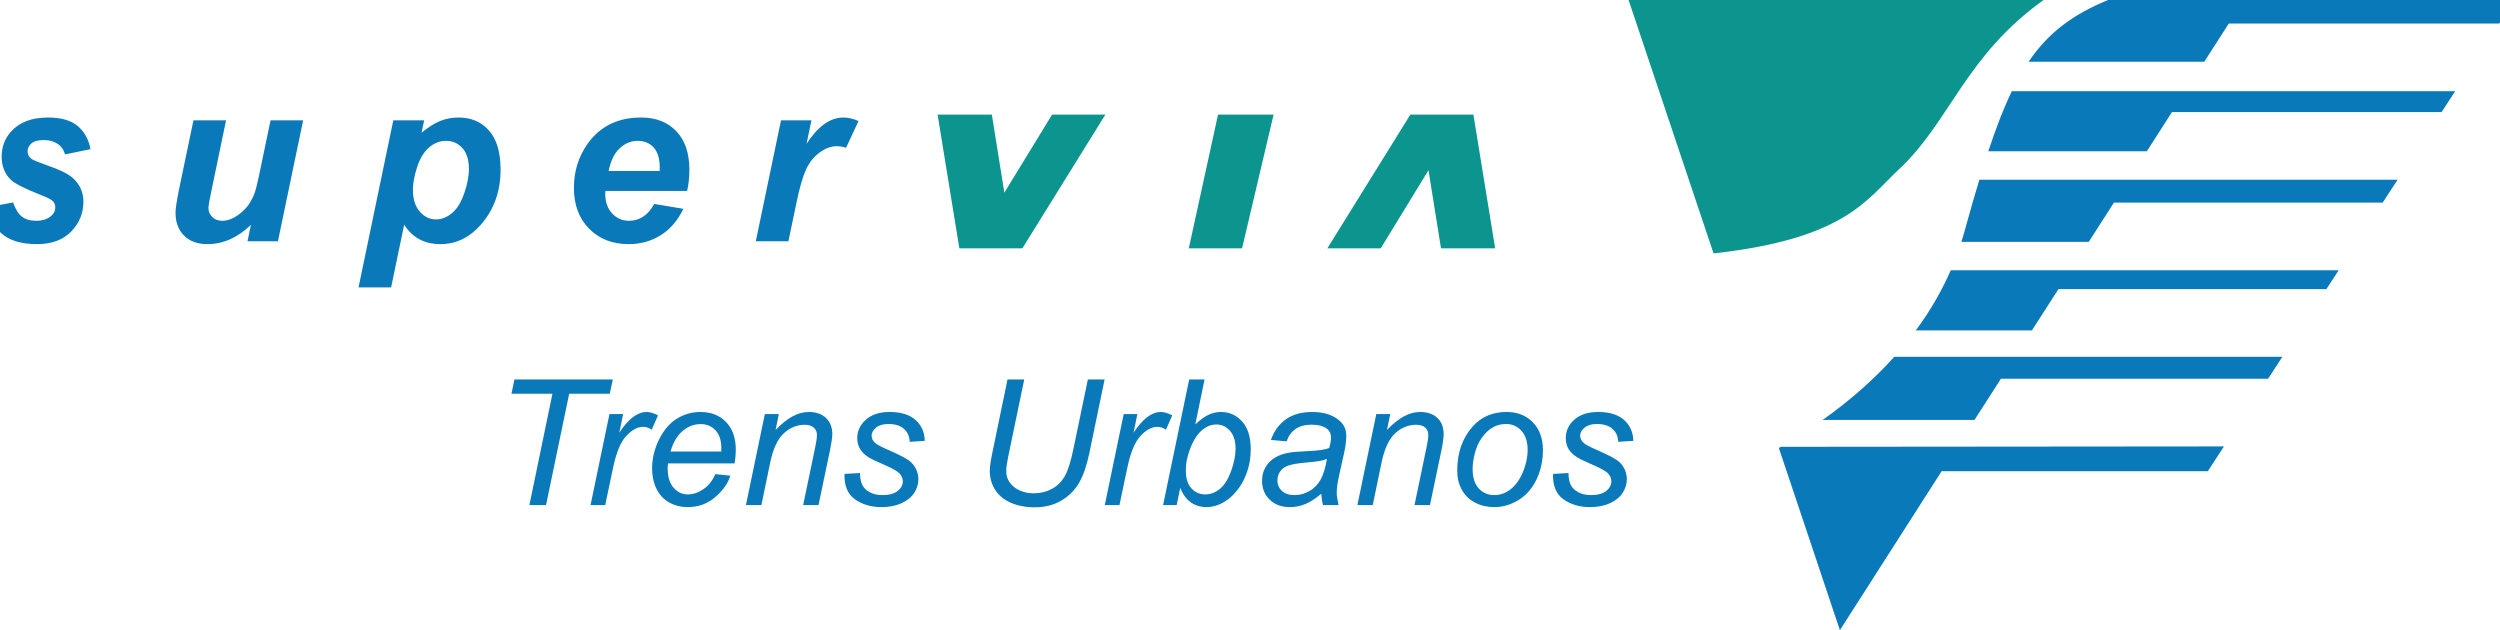<?xml version="1.0" encoding="UTF-8"?>
<svg xmlns="http://www.w3.org/2000/svg" xmlns:xlink="http://www.w3.org/1999/xlink" width="595pt" height="150pt" viewBox="0 0 595 150" version="1.1">
<g id="surface1">
<path style=" stroke:none;fill-rule:evenodd;fill:rgb(4.704%,58.397%,56.055%);fill-opacity:1;" d="M 387.574 -0.09 L 407.824 60.309 C 439.164 56.828 444.203 47.527 452.004 40.246 C 464.094 28.961 467.734 13.246 486.504 -0.09 Z M 387.574 -0.09 "/>
<path style=" stroke:none;fill-rule:evenodd;fill:rgb(3.922%,47.459%,72.852%);fill-opacity:1;" d="M 529.301 106.246 L 423.832 106.34 C 423.676 106.43 423.52 106.531 423.363 106.621 L 437.895 149.98 L 462.105 112.152 L 525.457 112.152 Z M 450.832 84.918 C 446.379 89.883 440.801 94.973 433.793 99.941 L 469.934 99.941 L 476.215 90.145 L 539.801 90.145 L 543.199 84.918 Z M 464.285 64.316 C 462.41 68.609 459.758 73.488 455.965 78.637 L 483.598 78.637 L 489.902 68.816 L 553.676 68.816 L 556.605 64.316 Z M 471.082 42.777 C 469.945 46.547 468.773 50.613 467.543 55.105 C 467.332 55.879 467.09 56.695 466.816 57.566 L 497.121 57.566 L 503.121 48.215 L 567.082 48.215 L 570.621 42.777 Z M 478.816 21.707 C 476.871 25.719 475.062 30.43 473.215 36.004 L 510.949 36.004 L 516.926 26.676 L 581.098 26.676 L 584.332 21.707 Z M 501.926 -0.09 C 493.43 3.391 487.574 7.664 482.801 14.699 L 524.613 14.699 L 530.449 5.605 L 594.809 5.605 L 598.512 -0.09 Z M 501.926 -0.09 "/>
<path style=" stroke:none;fill-rule:evenodd;fill:rgb(3.922%,47.459%,72.852%);fill-opacity:1;" d="M 122.434 90.316 L 121.73 93.715 L 131.48 93.715 L 125.996 120.199 L 129.957 120.199 L 135.465 93.715 L 145.121 93.715 L 145.848 90.316 Z M 239.785 90.316 L 236.41 106.629 C 235.855 109.184 235.566 110.973 235.566 112.02 C 235.566 113.691 235.988 115.199 236.809 116.52 C 237.625 117.836 238.844 118.863 240.488 119.613 C 242.129 120.359 244.078 120.738 246.324 120.738 C 248.703 120.738 250.781 120.195 252.582 119.145 C 254.379 118.09 255.785 116.695 256.801 114.949 C 257.812 113.199 258.637 110.836 259.262 107.848 L 262.895 90.316 L 258.91 90.316 L 255.488 106.77 C 254.879 109.746 254.203 111.902 253.449 113.262 C 252.691 114.621 251.66 115.652 250.355 116.355 C 249.051 117.055 247.625 117.41 246.113 117.41 C 244.207 117.41 242.633 116.91 241.379 115.934 C 240.121 114.953 239.48 113.668 239.48 112.066 C 239.48 111.332 239.637 110.211 239.949 108.691 L 243.77 90.316 Z M 283.027 90.316 L 276.816 120.199 L 280.051 120.199 L 280.895 116.098 C 281.5 117.645 282.344 118.809 283.426 119.566 C 284.504 120.32 285.754 120.691 287.176 120.691 C 288 120.691 288.859 120.539 289.754 120.223 C 290.645 119.902 291.527 119.414 292.379 118.77 C 293.23 118.121 294.039 117.246 294.84 116.168 C 295.637 115.086 296.312 113.75 296.855 112.16 C 297.395 110.566 297.676 108.824 297.676 106.91 C 297.676 104.027 296.98 101.832 295.637 100.324 C 294.289 98.812 292.609 98.051 290.598 98.051 C 289.57 98.051 288.59 98.262 287.645 98.707 C 286.695 99.148 285.641 99.93 284.48 101.004 L 286.684 90.316 Z M 153.91 98.051 C 152.801 98.051 151.711 98.465 150.652 99.27 C 149.59 100.07 148.5 101.301 147.395 102.973 L 148.309 98.543 L 145.051 98.543 L 140.551 120.199 L 144.043 120.199 L 145.871 111.504 C 146.641 107.762 147.707 105.184 149.059 103.746 C 150.41 102.305 151.734 101.59 153.02 101.59 C 153.773 101.59 154.469 101.805 155.105 102.27 L 156.605 98.848 C 155.535 98.316 154.641 98.051 153.91 98.051 Z M 166.684 98.051 C 164.668 98.051 162.789 98.586 161.059 99.668 C 159.328 100.746 157.926 102.414 156.84 104.637 C 155.75 106.859 155.199 109.137 155.199 111.504 C 155.199 113.312 155.555 114.941 156.254 116.355 C 156.949 117.77 157.945 118.848 159.277 119.59 C 160.605 120.328 162.086 120.691 163.684 120.691 C 166.238 120.691 168.422 119.879 170.27 118.277 C 172.113 116.672 173.293 114.996 173.809 113.215 L 170.246 112.84 C 169.57 114.402 168.625 115.594 167.406 116.426 C 166.191 117.254 164.938 117.668 163.684 117.668 C 162.344 117.668 161.234 117.141 160.309 116.074 C 159.379 115.004 158.902 113.457 158.902 111.434 C 158.902 111.094 158.941 110.707 158.996 110.285 L 174.84 110.285 C 175.027 109.168 175.121 108.086 175.121 107.027 C 175.121 104.254 174.355 102.066 172.824 100.465 C 171.289 98.859 169.25 98.051 166.684 98.051 Z M 192.488 98.051 C 191.176 98.051 189.898 98.402 188.645 99.082 C 187.387 99.762 186.035 100.832 184.59 102.316 L 185.363 98.543 L 182.035 98.543 L 177.535 120.199 L 181.215 120.199 L 183.301 110.121 C 183.988 106.816 185.066 104.496 186.535 103.137 C 188 101.777 189.672 101.098 191.551 101.098 C 192.48 101.098 193.188 101.328 193.684 101.777 C 194.176 102.227 194.434 102.789 194.434 103.512 C 194.434 104.148 194.293 105.156 194.012 106.488 L 191.152 120.199 L 194.809 120.199 L 197.551 107.098 C 197.902 105.371 198.09 104.102 198.09 103.301 C 198.09 101.707 197.582 100.43 196.59 99.48 C 195.594 98.527 194.23 98.051 192.488 98.051 Z M 211.73 98.051 C 209.297 98.051 207.41 98.676 206.059 99.902 C 204.707 101.125 204.02 102.57 204.02 104.285 C 204.02 105.262 204.262 106.129 204.723 106.887 C 205.18 107.641 205.855 108.297 206.762 108.855 C 207.301 109.195 208.547 109.801 210.484 110.637 C 212.426 111.473 213.641 112.172 214.141 112.746 C 214.629 113.316 214.867 113.91 214.867 114.551 C 214.867 115.434 214.461 116.195 213.652 116.848 C 212.84 117.5 211.617 117.832 209.996 117.832 C 208.832 117.832 207.82 117.602 206.949 117.129 C 206.074 116.652 205.492 116.023 205.164 115.277 C 204.84 114.527 204.676 113.641 204.676 112.582 L 200.996 112.793 C 200.898 115.578 201.734 117.602 203.477 118.84 C 205.223 120.074 207.344 120.691 209.832 120.691 C 211.656 120.691 213.242 120.371 214.59 119.754 C 215.934 119.133 216.934 118.324 217.59 117.293 C 218.242 116.258 218.574 115.203 218.574 114.129 C 218.574 112.512 217.977 111.133 216.816 110.004 C 216.086 109.297 214.305 108.344 211.496 107.121 C 209.805 106.387 208.758 105.832 208.355 105.48 C 207.746 104.965 207.441 104.355 207.441 103.676 C 207.441 102.996 207.793 102.359 208.496 101.777 C 209.199 101.191 210.199 100.91 211.473 100.91 C 213.055 100.91 214.262 101.297 215.129 102.059 C 215.992 102.82 216.457 103.848 216.512 105.152 L 220.098 104.918 C 220.043 102.863 219.305 101.207 217.895 99.949 C 216.48 98.691 214.434 98.051 211.73 98.051 Z M 276.301 98.051 C 275.191 98.051 274.102 98.465 273.043 99.27 C 271.98 100.07 270.891 101.301 269.785 102.973 L 270.699 98.543 L 267.441 98.543 L 262.941 120.199 L 266.434 120.199 L 268.262 111.504 C 269.031 107.762 270.098 105.184 271.449 103.746 C 272.801 102.305 274.125 101.59 275.41 101.59 C 276.164 101.59 276.859 101.805 277.496 102.27 L 278.996 98.848 C 277.926 98.316 277.027 98.051 276.301 98.051 Z M 312.301 98.051 C 309.797 98.051 307.73 98.617 306.09 99.762 C 304.445 100.902 303.234 102.559 302.48 104.707 L 306.207 105.035 C 306.652 103.77 307.359 102.789 308.34 102.105 C 309.316 101.418 310.57 101.074 312.113 101.074 C 313.746 101.074 315.012 101.402 315.863 102.082 C 316.484 102.57 316.777 103.262 316.777 104.121 C 316.777 104.785 316.637 105.621 316.355 106.629 C 315.352 107.023 313.715 107.258 311.41 107.355 C 309.105 107.449 307.523 107.59 306.699 107.754 C 305.387 107.996 304.297 108.383 303.395 108.949 C 302.488 109.512 301.738 110.266 301.191 111.199 C 300.641 112.129 300.371 113.199 300.371 114.41 C 300.371 116.246 300.98 117.758 302.199 118.934 C 303.414 120.109 305.016 120.691 307.004 120.691 C 308.34 120.691 309.602 120.426 310.777 119.918 C 311.953 119.406 313.184 118.605 314.457 117.504 C 314.535 118.59 314.676 119.492 314.879 120.199 L 318.582 120.199 C 318.281 118.918 318.137 117.949 318.137 117.27 C 318.137 116.195 318.344 114.785 318.723 113.074 L 319.918 107.707 C 320.254 106.184 320.41 104.828 320.41 103.676 C 320.41 102.152 319.816 100.922 318.629 99.973 C 317.074 98.691 314.961 98.051 312.301 98.051 Z M 337.988 98.051 C 336.676 98.051 335.398 98.402 334.145 99.082 C 332.887 99.762 331.535 100.832 330.09 102.316 L 330.887 98.543 L 327.559 98.543 L 323.059 120.199 L 326.715 120.199 L 328.801 110.121 C 329.488 106.816 330.566 104.496 332.035 103.137 C 333.5 101.777 335.195 101.098 337.074 101.098 C 338.004 101.098 338.711 101.328 339.207 101.777 C 339.699 102.227 339.934 102.789 339.934 103.512 C 339.934 104.148 339.793 105.156 339.512 106.488 L 336.652 120.199 L 340.332 120.199 L 343.074 107.098 C 343.426 105.371 343.59 104.102 343.59 103.301 C 343.59 101.711 343.105 100.43 342.113 99.48 C 341.117 98.527 339.73 98.051 337.988 98.051 Z M 358.566 98.051 C 355.254 98.051 352.566 99.188 350.527 101.473 C 348.051 104.246 346.824 107.742 346.824 111.973 C 346.824 113.699 347.176 115.223 347.902 116.543 C 348.625 117.859 349.668 118.891 351.043 119.613 C 352.414 120.332 353.934 120.691 355.613 120.691 C 357.652 120.691 359.602 120.121 361.449 118.98 C 363.293 117.836 364.711 116.199 365.715 114.059 C 366.715 111.914 367.215 109.609 367.215 107.121 C 367.215 104.348 366.41 102.141 364.824 100.512 C 363.234 98.879 361.16 98.051 358.566 98.051 Z M 380.363 98.051 C 377.93 98.051 376.02 98.676 374.668 99.902 C 373.312 101.125 372.652 102.57 372.652 104.285 C 372.652 105.262 372.871 106.129 373.332 106.887 C 373.789 107.641 374.488 108.297 375.395 108.855 C 375.934 109.195 377.156 109.801 379.098 110.637 C 381.035 111.473 382.277 112.172 382.777 112.746 C 383.262 113.316 383.504 113.91 383.504 114.551 C 383.504 115.434 383.094 116.195 382.285 116.848 C 381.473 117.5 380.25 117.832 378.629 117.832 C 377.465 117.832 376.453 117.602 375.582 117.129 C 374.707 116.652 374.102 116.023 373.777 115.277 C 373.449 114.527 373.309 113.641 373.309 112.582 L 369.629 112.793 C 369.531 115.578 370.367 117.602 372.109 118.84 C 373.855 120.074 375.953 120.691 378.438 120.691 C 380.266 120.691 381.852 120.371 383.199 119.754 C 384.543 119.133 385.543 118.324 386.195 117.293 C 386.852 116.258 387.184 115.203 387.184 114.129 C 387.184 112.512 386.609 111.133 385.449 110.004 C 384.719 109.297 382.938 108.344 380.129 107.121 C 378.438 106.387 377.391 105.832 376.988 105.48 C 376.379 104.965 376.074 104.355 376.074 103.676 C 376.074 102.996 376.426 102.359 377.129 101.777 C 377.832 101.191 378.809 100.91 380.082 100.91 C 381.66 100.91 382.895 101.297 383.762 102.059 C 384.625 102.82 385.09 103.848 385.145 105.152 L 388.73 104.918 C 388.676 102.863 387.938 101.207 386.527 99.949 C 385.113 98.691 383.066 98.051 380.363 98.051 Z M 358.426 100.91 C 359.91 100.91 361.125 101.445 362.105 102.527 C 363.082 103.605 363.582 105.137 363.582 107.098 C 363.582 108.332 363.367 109.617 362.949 110.965 C 362.664 111.93 362.289 112.824 361.824 113.66 C 361.355 114.496 360.797 115.254 360.137 115.91 C 359.473 116.562 358.75 117.043 357.98 117.363 C 357.207 117.68 356.441 117.832 355.66 117.832 C 354.156 117.832 352.93 117.312 351.957 116.262 C 350.98 115.207 350.48 113.66 350.48 111.621 C 350.48 110.52 350.66 109.254 351.02 107.848 C 351.375 106.438 351.941 105.203 352.707 104.145 C 353.469 103.082 354.312 102.281 355.262 101.73 C 356.207 101.18 357.273 100.91 358.426 100.91 Z M 166.754 100.934 C 168.199 100.934 169.371 101.422 170.293 102.41 C 171.211 103.395 171.676 104.801 171.676 106.652 C 171.676 106.812 171.664 107.09 171.652 107.473 L 159.582 107.473 C 160.215 105.281 161.172 103.66 162.465 102.574 C 163.754 101.484 165.184 100.934 166.754 100.934 Z M 289.52 101.027 C 290.801 101.027 291.879 101.543 292.754 102.551 C 293.625 103.555 294.066 104.969 294.066 106.793 C 294.066 108.41 293.699 110.172 293.012 112.09 C 292.32 114.004 291.461 115.402 290.387 116.309 C 289.309 117.211 288.129 117.668 286.848 117.668 C 285.535 117.668 284.422 117.18 283.543 116.215 C 282.664 115.25 282.23 113.844 282.23 111.996 L 282.254 111.316 C 282.254 110.242 282.52 108.898 283.074 107.309 C 283.816 105.172 284.754 103.598 285.863 102.574 C 286.969 101.547 288.191 101.027 289.52 101.027 Z M 315.816 109.23 C 315.449 111.363 314.941 113.02 314.293 114.176 C 313.641 115.332 312.766 116.223 311.645 116.871 C 310.52 117.516 309.344 117.832 308.129 117.832 C 306.816 117.832 305.812 117.512 305.105 116.848 C 304.395 116.18 304.027 115.324 304.027 114.293 C 304.027 113.516 304.258 112.797 304.707 112.16 C 305.152 111.52 305.82 111.066 306.699 110.777 C 307.578 110.484 309.062 110.238 311.199 110.051 C 312.578 109.926 313.562 109.805 314.152 109.699 C 314.738 109.59 315.301 109.434 315.816 109.23 Z M 315.816 109.23 "/>
<path style=" stroke:none;fill-rule:evenodd;fill:rgb(4.704%,58.397%,56.055%);fill-opacity:1;" d="M 223.145 27.27 L 228.324 59.098 L 243.324 59.098 L 263.082 27.27 L 250.402 27.27 L 239.035 45.855 L 236.059 27.27 Z M 289.895 27.27 L 282.934 59.098 L 295.613 59.098 L 303.113 27.27 Z M 335.668 27.27 L 315.91 59.098 L 328.613 59.098 L 339.98 40.512 L 342.957 59.098 L 355.848 59.098 L 350.668 27.27 Z M 335.668 27.27 "/>
<path style=" stroke:none;fill-rule:evenodd;fill:rgb(3.922%,47.459%,72.852%);fill-opacity:1;" d="M -3.234 49.375 L 3.113 48.184 C 3.676 49.773 4.375 50.898 5.215 51.559 C 6.051 52.215 7.191 52.547 8.637 52.547 C 10.129 52.547 11.324 52.148 12.223 51.352 C 12.848 50.812 13.16 50.152 13.16 49.375 C 13.16 48.852 13 48.383 12.68 47.965 C 12.344 47.57 11.441 47.082 9.965 46.504 C 6.004 44.949 3.555 43.719 2.609 42.816 C 1.133 41.406 0.395 39.566 0.395 37.289 C 0.395 35.012 1.109 33.051 2.543 31.41 C 4.535 29.113 7.496 27.969 11.426 27.969 C 14.547 27.969 16.906 28.645 18.504 30 C 20.102 31.355 21.113 33.188 21.543 35.5 L 15.488 36.746 C 15.168 35.699 14.652 34.914 13.938 34.391 C 12.961 33.684 11.789 33.332 10.422 33.332 C 9.051 33.332 8.062 33.605 7.461 34.145 C 6.863 34.688 6.562 35.312 6.562 36.016 C 6.562 36.738 6.863 37.336 7.473 37.805 C 7.855 38.094 9.082 38.598 11.152 39.32 C 14.348 40.426 16.488 41.508 17.566 42.574 C 19.09 44.074 19.852 45.879 19.852 47.992 C 19.852 50.723 18.883 53.09 16.953 55.094 C 15.02 57.098 12.293 58.102 8.777 58.102 C 5.273 58.102 2.566 57.34 0.656 55.812 C -1.254 54.285 -2.551 52.141 -3.234 49.375 Z M 185.879 28.645 L 193.121 28.645 L 191.957 34.227 C 194.66 30.055 197.586 27.969 200.738 27.969 C 201.855 27.969 203.055 28.246 204.332 28.809 L 201.359 35.176 C 200.66 34.922 199.91 34.797 199.117 34.797 C 197.785 34.797 196.43 35.301 195.051 36.312 C 193.672 37.324 192.598 38.676 191.824 40.363 C 191.047 42.055 190.281 44.734 189.527 48.398 L 187.637 57.426 L 179.879 57.426 Z M 163.531 45.445 L 144.074 45.445 C 144.059 45.754 144.051 45.988 144.051 46.152 C 144.051 48.066 144.594 49.609 145.684 50.785 C 146.773 51.961 148.102 52.547 149.668 52.547 C 152.246 52.547 154.254 51.211 155.695 48.535 L 162.641 49.699 C 161.289 52.5 159.48 54.602 157.223 56 C 154.961 57.402 152.426 58.102 149.617 58.102 C 145.762 58.102 142.625 56.879 140.211 54.43 C 137.797 51.98 136.59 48.742 136.59 44.715 C 136.59 40.777 137.68 37.27 139.859 34.199 C 142.832 30.043 147.074 27.969 152.586 27.969 C 156.102 27.969 158.895 29.055 160.965 31.23 C 163.035 33.41 164.07 36.457 164.07 40.379 C 164.07 42.258 163.891 43.945 163.531 45.445 Z M 156.992 40.703 C 157.012 40.359 157.02 40.098 157.02 39.918 C 157.02 37.785 156.543 36.188 155.586 35.121 C 154.633 34.055 153.352 33.523 151.75 33.523 C 150.148 33.523 148.711 34.129 147.441 35.34 C 146.172 36.547 145.309 38.336 144.859 40.703 Z M 93.602 28.645 L 100.949 28.645 L 100.328 31.598 C 101.895 30.297 103.363 29.367 104.734 28.809 C 106.102 28.246 107.57 27.969 109.137 27.969 C 112.145 27.969 114.562 29.004 116.391 31.082 C 118.223 33.16 119.137 36.258 119.137 40.379 C 119.137 45.562 117.559 49.945 114.406 53.523 C 111.703 56.574 108.508 58.102 104.812 58.102 C 101.012 58.102 98.141 56.559 96.195 53.469 L 93.086 68.398 L 85.332 68.398 Z M 98.273 45.148 C 98.273 47.387 98.82 49.129 99.91 50.363 C 101 51.602 102.281 52.223 103.762 52.223 C 105.039 52.223 106.273 51.754 107.461 50.824 C 108.652 49.895 109.637 48.352 110.422 46.191 C 111.203 44.031 111.598 42.031 111.598 40.188 C 111.598 38.039 111.082 36.391 110.055 35.242 C 109.031 34.098 107.723 33.523 106.137 33.523 C 104.66 33.523 103.316 34.051 102.098 35.109 C 100.883 36.164 99.941 37.719 99.273 39.77 C 98.609 41.82 98.273 43.613 98.273 45.148 Z M 46.043 28.645 L 53.797 28.645 L 50.258 45.691 C 49.824 47.73 49.609 49.004 49.609 49.512 C 49.609 50.344 49.914 51.055 50.527 51.652 C 51.141 52.25 51.926 52.547 52.879 52.547 C 53.562 52.547 54.238 52.414 54.906 52.152 C 55.57 51.891 56.258 51.492 56.961 50.961 C 57.66 50.43 58.293 49.82 58.852 49.133 C 59.41 48.445 59.93 47.543 60.418 46.422 C 60.762 45.59 61.129 44.234 61.527 42.355 L 64.391 28.645 L 72.145 28.645 L 66.145 57.426 L 58.906 57.426 L 59.715 53.523 C 56.543 56.574 53.094 58.102 49.367 58.102 C 47.008 58.102 45.152 57.426 43.801 56.07 C 42.449 54.715 41.773 52.898 41.773 50.621 C 41.773 49.629 42.078 47.652 42.691 44.688 Z M 46.043 28.645 "/>
</g>
</svg>
